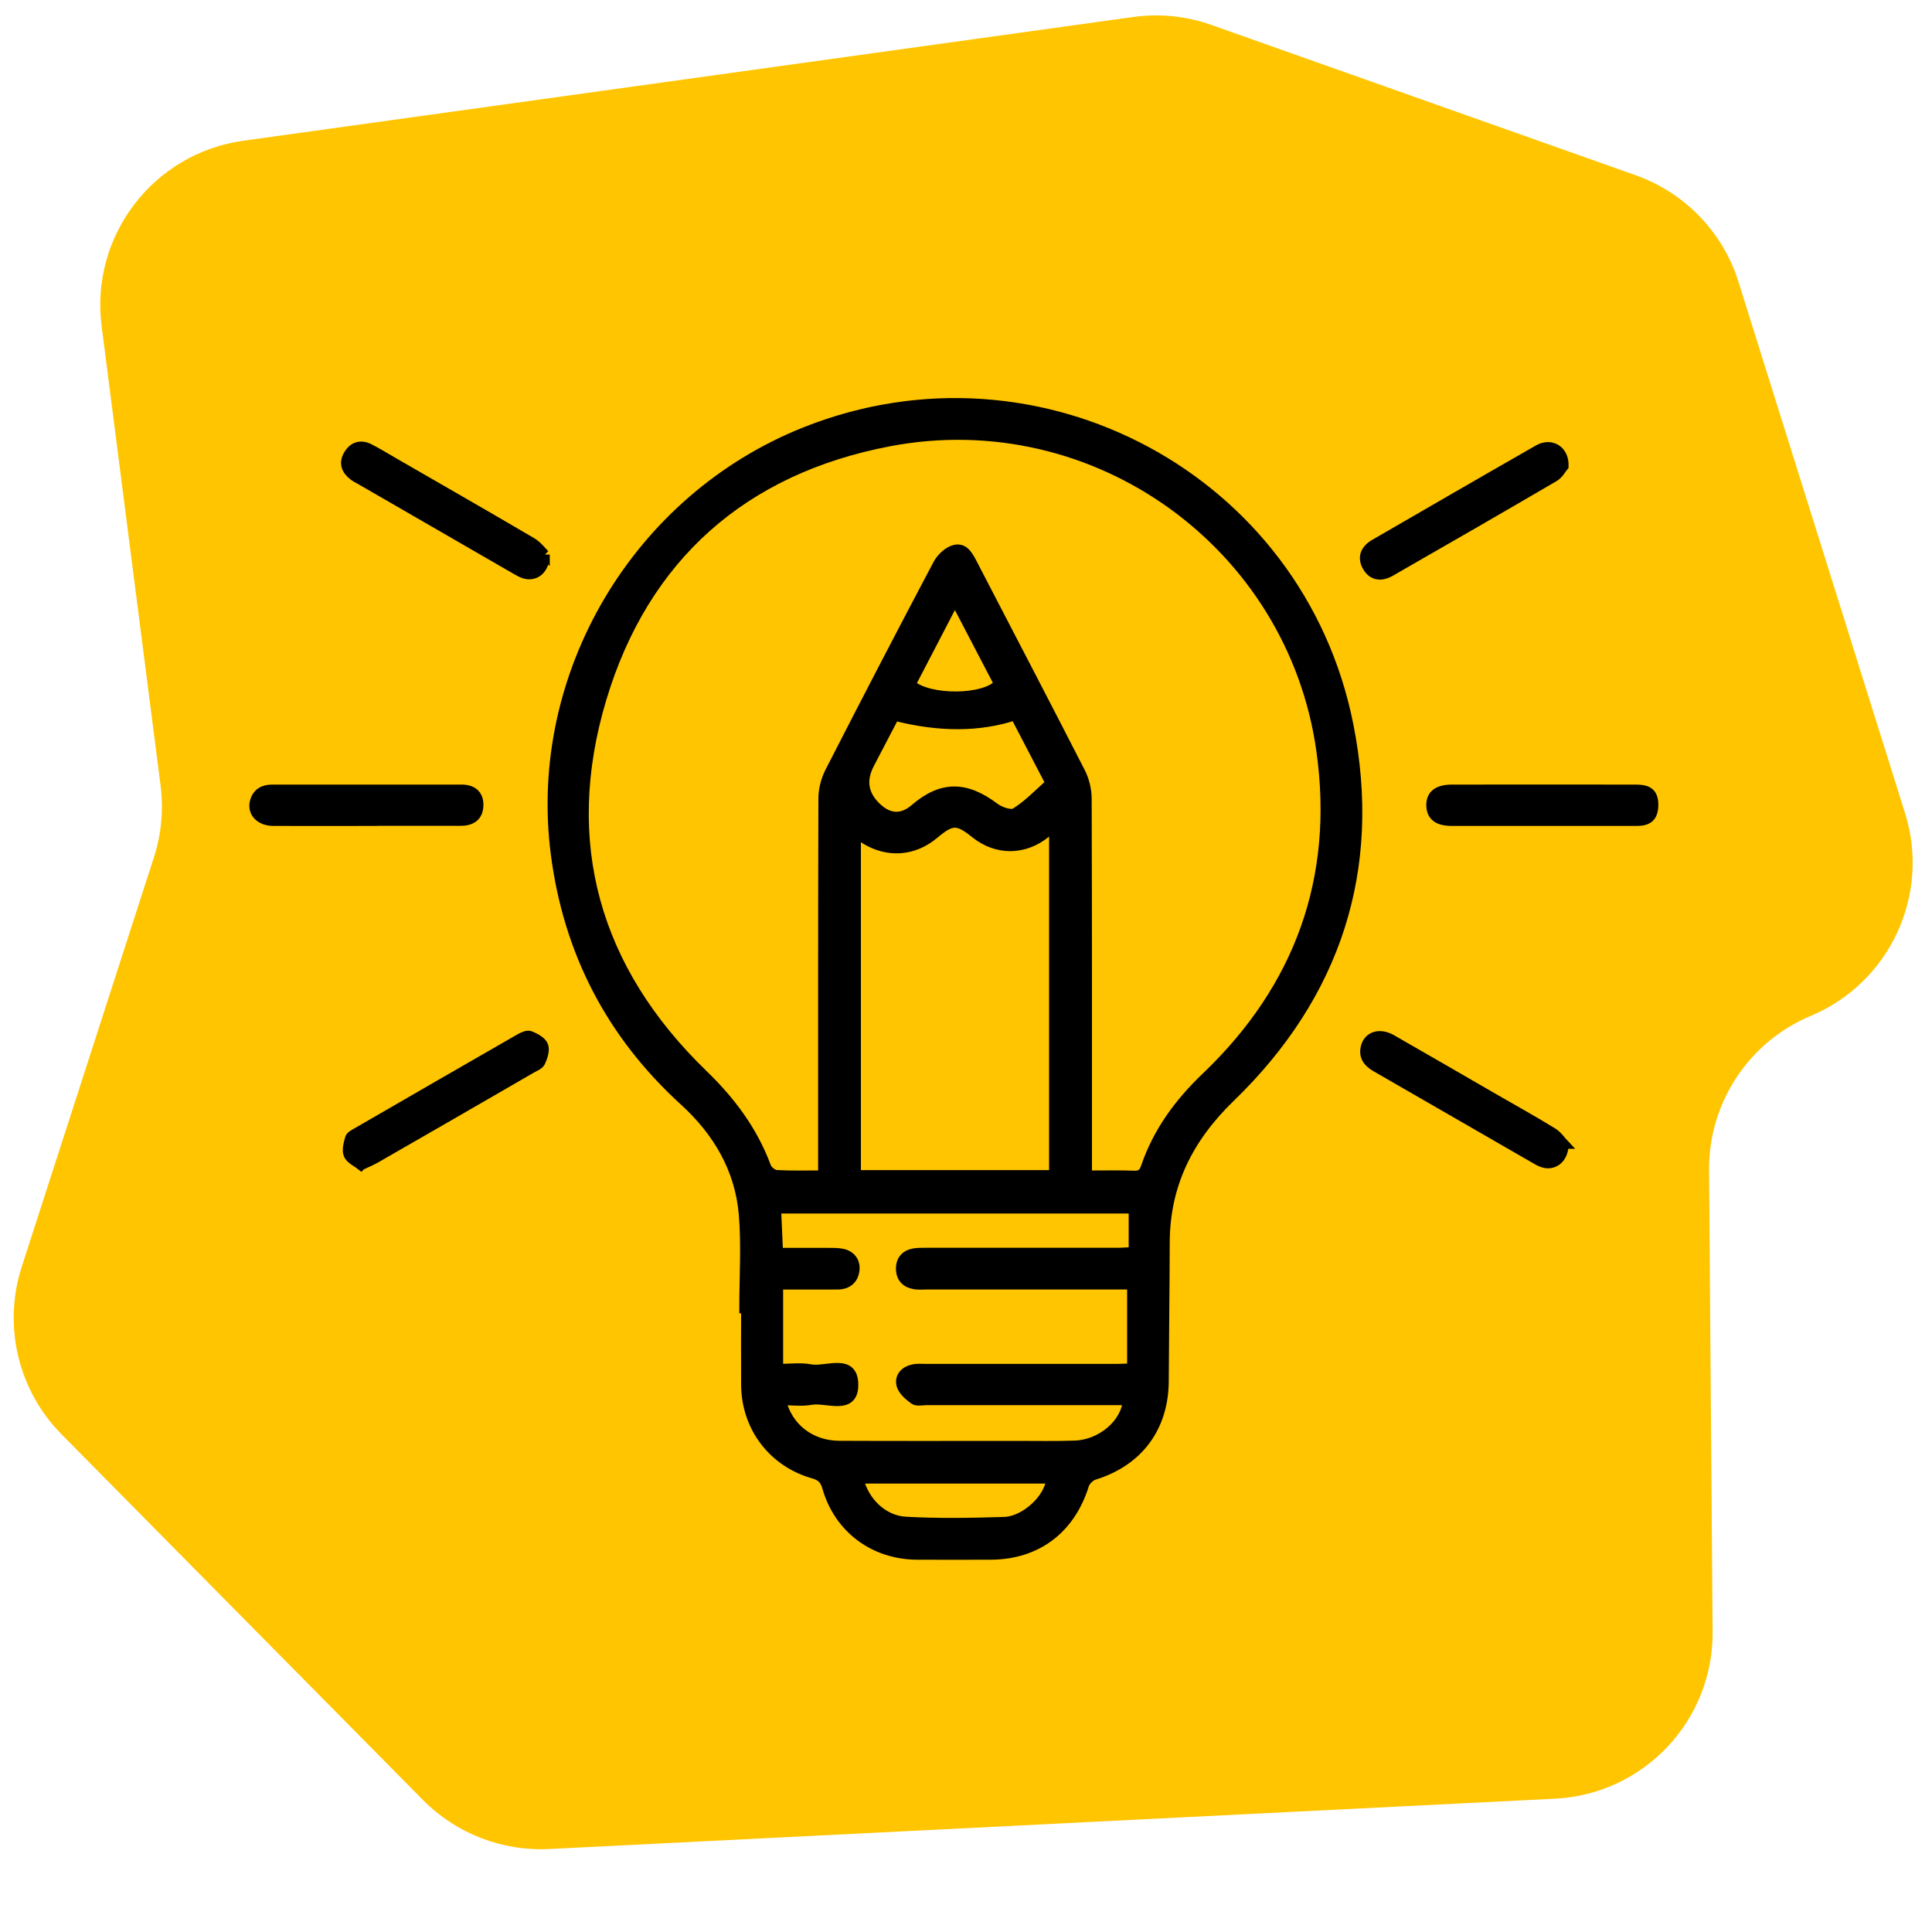 <?xml version="1.0" encoding="UTF-8"?>
<svg id="Laag_1" data-name="Laag 1" xmlns="http://www.w3.org/2000/svg" version="1.1" viewBox="0 0 200 200">
  <defs>
    <style>
      .cls-1 {
        fill: #ffc500;
        stroke-width: 0px;
      }

      .cls-2 {
        fill: #000;
        stroke: #000;
        stroke-miterlimit: 10;
        stroke-width: 1px;
      }
    </style>
  </defs>
  <path class="cls-1" d="M125.4,2.58l43.92,15.56c5.09,1.8,9.04,5.9,10.65,11.05l17.24,54.99c2.65,8.46-1.58,17.55-9.75,20.98h0c-6.43,2.69-10.59,9-10.54,15.97l.37,47.79c.07,9.2-7.12,16.82-16.31,17.28l-104.13,5.21c-4.88.24-9.63-1.6-13.07-5.08L6.38,148.49c-4.51-4.56-6.1-11.25-4.13-17.35l13.68-42.38c.78-2.41,1.01-4.95.69-7.46l-6.1-47.54c-1.2-9.33,5.34-17.89,14.66-19.19L117.3,1.76c2.73-.38,5.5-.1,8.1.82Z"/>
  <g>
    <path class="cls-2" d="M77.03,135.45c0-3.25.22-6.52-.05-9.74-.4-4.7-2.68-8.57-6.16-11.74-7.58-6.91-12.01-15.47-13.31-25.63-2.37-18.51,8.46-36.74,25.88-43.65,24.15-9.59,51.13,4.84,56.21,30.35,2.98,14.94-1.27,27.95-12.23,38.56-4.32,4.18-6.76,8.99-6.78,15.01-.01,4.79-.08,9.58-.1,14.37-.03,4.79-2.65,8.3-7.21,9.71-.43.13-.92.61-1.05,1.04-1.43,4.58-4.92,7.22-9.69,7.23-2.55,0-5.1.02-7.65,0-4.44-.04-8.07-2.75-9.28-7.01-.24-.84-.64-1.17-1.44-1.4-4.19-1.2-6.92-4.85-6.95-9.19-.02-2.64,0-5.28,0-7.91-.06,0-.13,0-.19,0ZM85.19,121.67c0-.67,0-1.18,0-1.7,0-12.44-.01-24.88.03-37.32,0-.92.26-1.92.68-2.74,3.68-7.19,7.4-14.36,11.18-21.5.34-.65,1.08-1.35,1.76-1.51,1-.24,1.45.73,1.87,1.53,3.72,7.17,7.46,14.33,11.14,21.52.42.82.66,1.83.66,2.75.04,12.44.03,24.88.03,37.32v1.65c1.73,0,3.3-.04,4.87.02.71.03.99-.27,1.2-.89,1.25-3.65,3.46-6.65,6.25-9.31,9.67-9.23,13.76-20.57,11.91-33.78-3-21.38-23.4-36.05-44.69-32.01-15.12,2.87-25.39,11.92-29.8,26.63-4.46,14.88-.71,28.04,10.5,38.89,2.87,2.77,5.16,5.84,6.55,9.59.14.36.68.79,1.05.81,1.53.09,3.07.04,4.82.04ZM109.1,121.63v-36.12c-.36.32-.58.51-.8.7-2.27,1.85-5.12,1.87-7.38.04-1.8-1.44-2.4-1.43-4.22.1-2.14,1.8-4.85,1.98-7.21.48-.27-.17-.56-.33-.87-.51v35.31h20.48ZM117.17,132.99h-1.49c-6.59,0-13.19,0-19.78,0-.4,0-.8.04-1.19-.02-.89-.14-1.44-.66-1.46-1.59-.02-.93.47-1.49,1.37-1.65.43-.07.88-.06,1.31-.06,6.59,0,13.19,0,19.78,0,.5,0,1.01-.05,1.63-.08v-4.47h-36.98c.07,1.55.13,2.98.2,4.56,1.8,0,3.5,0,5.21,0,.48,0,.98-.01,1.44.09.9.2,1.37.86,1.26,1.74-.12.94-.76,1.47-1.73,1.48-2.05.01-4.09,0-6.17,0v8.7c1.16,0,2.28-.16,3.34.04,1.6.3,4.44-1.21,4.44,1.63,0,2.71-2.8,1.29-4.37,1.57-.99.18-2.05.03-3.12.03.68,2.85,3.05,4.67,6,4.69,6.11.03,12.22.01,18.33.01,2.02,0,4.05.04,6.07-.03,2.75-.09,5.3-2.25,5.47-4.67-.48,0-.95,0-1.43,0-6.46,0-12.93,0-19.39,0-.44,0-1,.14-1.29-.08-.54-.39-1.17-.93-1.32-1.52-.21-.86.41-1.48,1.32-1.64.38-.07.79-.03,1.18-.03,6.64,0,13.28,0,19.92,0,.46,0,.93-.04,1.46-.06v-8.63ZM92.61,74.1c-.86,1.65-1.73,3.31-2.6,4.98q-1.35,2.59.81,4.57c1.26,1.15,2.59,1.18,3.88.07,2.79-2.39,5.25-2.38,8.27-.11.56.42,1.68.81,2.13.53,1.27-.78,2.34-1.9,3.47-2.91.08-.07.05-.35-.01-.49-1.16-2.24-2.33-4.47-3.48-6.68q-5.52,1.83-12.47.05ZM108.8,153.08h-19.91c.52,2.31,2.46,4.29,4.85,4.43,3.41.19,6.83.13,10.25.02,2.08-.07,4.64-2.34,4.82-4.44ZM94.28,70.86c1.9,1.67,7.68,1.61,9.12-.07-1.47-2.82-2.95-5.66-4.55-8.72-1.62,3.12-3.1,5.97-4.57,8.79Z"/>
    <path class="cls-2" d="M37.37,120.64c-.45-.36-1.1-.64-1.3-1.11-.2-.47,0-1.15.15-1.7.06-.24.43-.42.69-.57,5.62-3.25,11.24-6.5,16.87-9.73.33-.19.81-.42,1.1-.3.53.21,1.19.56,1.37,1.02.18.46-.06,1.16-.29,1.68-.14.3-.6.48-.94.67-5.35,3.1-10.71,6.19-16.07,9.27-.45.26-.93.46-1.57.76Z"/>
    <path class="cls-2" d="M161.88,118.42c.01,1.42-.93,2.2-1.95,1.99-.29-.06-.58-.2-.84-.35-5.55-3.19-11.09-6.4-16.64-9.59-.86-.49-1.35-1.14-1.06-2.15.31-1.09,1.49-1.41,2.69-.71,3.5,2,6.99,4.03,10.49,6.05,2.05,1.18,4.12,2.33,6.14,3.57.54.33.93.93,1.18,1.19Z"/>
    <path class="cls-2" d="M161.88,48.25c-.21.25-.51.83-.98,1.11-5.64,3.3-11.3,6.56-16.97,9.81-.92.53-1.83.47-2.39-.51-.56-.97-.19-1.79.74-2.33,5.65-3.27,11.31-6.55,16.98-9.79,1.28-.73,2.68.04,2.62,1.71Z"/>
    <path class="cls-2" d="M56.41,57.41c-.02,1.56-1.01,2.3-2.1,1.99-.37-.11-.71-.33-1.05-.52-5.32-3.07-10.63-6.14-15.95-9.21-.23-.13-.47-.25-.68-.4-.76-.57-1.09-1.29-.58-2.17.52-.9,1.32-1.13,2.25-.63.89.47,1.75.99,2.63,1.5,4.71,2.72,9.43,5.42,14.11,8.17.61.36,1.07.99,1.37,1.28Z"/>
    <path class="cls-2" d="M37.93,85c-3.21,0-6.42.01-9.63,0-1.38,0-2.23-.91-1.93-2.02.24-.89.9-1.26,1.78-1.26,6.55,0,13.1,0,19.65,0,1.08,0,1.79.54,1.74,1.69-.04,1.14-.79,1.58-1.86,1.58-3.25,0-6.51,0-9.76,0Z"/>
    <path class="cls-2" d="M159.78,85c-3.16,0-6.33,0-9.49,0-1.43,0-2.1-.52-2.14-1.58-.04-1.12.67-1.7,2.15-1.7,6.33-.01,12.66,0,18.99,0,1.06,0,1.88.18,1.88,1.58,0,1.31-.61,1.71-1.76,1.7-3.21,0-6.42,0-9.63,0Z"/>
  </g>
</svg>